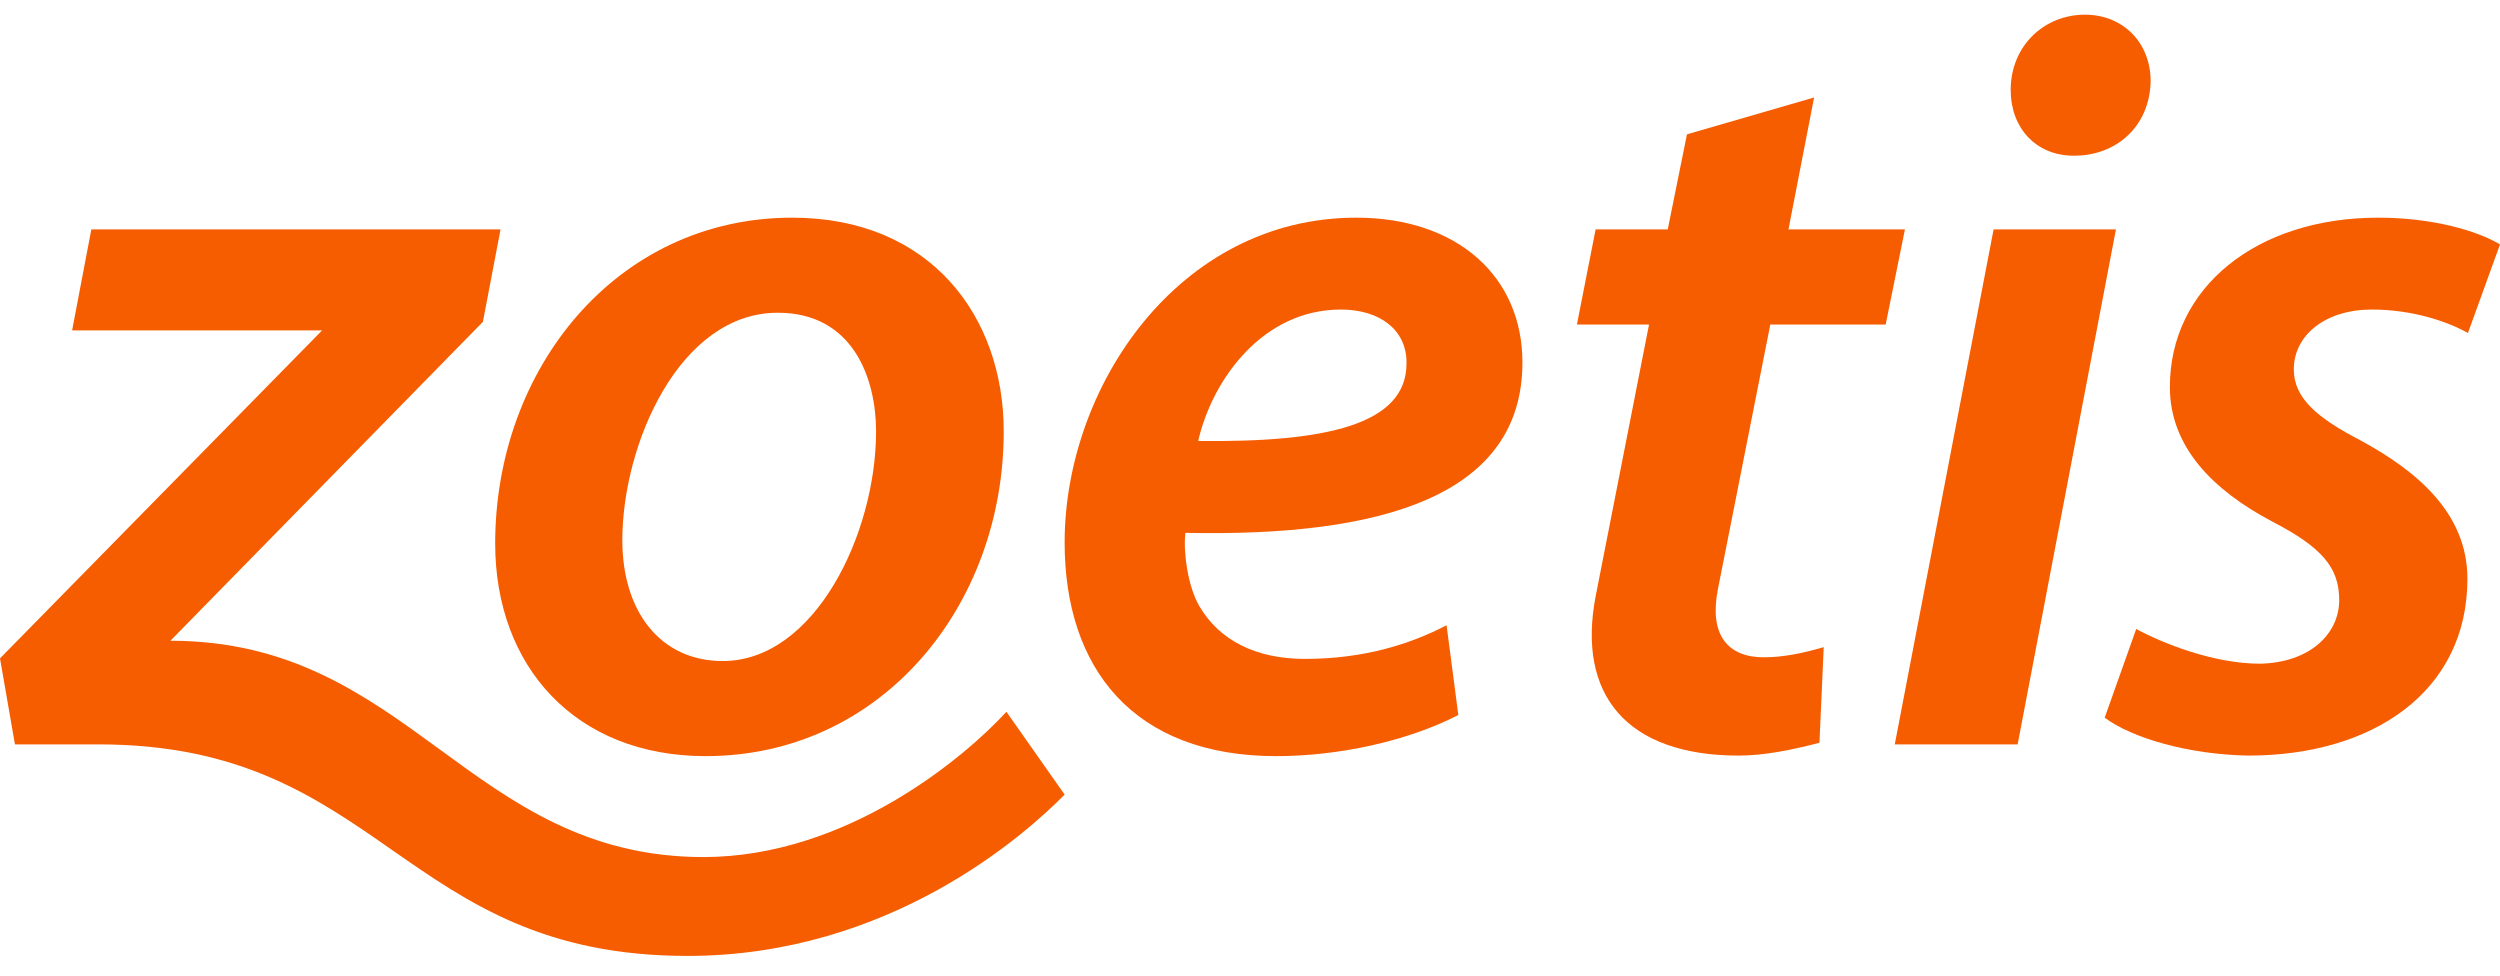 <svg width="164" height="64" viewBox="0 0 164 64" fill="none" xmlns="http://www.w3.org/2000/svg"><path d="M66.02 46.693L69.84 52.125C67.317 54.683 58.416 62.708 45.1 62.708C26.317 62.708 25.126 48.831 6.448 48.831H0.981L0 43.189L21.131 21.673H4.731L5.992 15.05H32.835L31.679 21.112L11.179 42.033C26.913 42.033 30.767 56.225 46.186 56.225C55.613 56.19 63.322 49.637 66.02 46.693Z" fill="#F65C00" /><path d="M51.968 14.279C40.439 14.279 32.484 24.196 32.484 35.655C32.484 43.715 37.741 49.602 46.291 49.602C57.82 49.602 65.845 39.755 65.845 28.296C65.845 20.797 61.079 14.279 51.968 14.279ZM47.413 43.364C43.313 43.364 40.825 40.105 40.825 35.445C40.825 29.137 44.574 20.516 51.022 20.516C55.963 20.516 57.47 24.827 57.47 28.296C57.47 35.024 53.44 43.364 47.413 43.364Z" fill="#F65C00" /><path d="M99.871 23.775C99.871 18.169 95.631 14.279 88.973 14.279C77.304 14.279 69.84 25.387 69.84 35.585C69.84 43.855 74.36 49.602 83.717 49.602C87.817 49.602 92.337 48.621 95.666 46.904L94.895 41.016C92.478 42.278 89.429 43.224 85.609 43.224C82.42 43.224 80.002 42.033 78.671 39.755C77.9 38.423 77.619 36.145 77.76 34.954C90.795 35.234 99.871 32.466 99.871 23.775ZM87.957 20.306C90.515 20.306 92.267 21.638 92.267 23.775V23.846C92.267 27.875 86.941 29.032 78.6 28.927C79.547 24.827 82.876 20.306 87.957 20.306Z" fill="#F65C00" /><path d="M155.59 20.306C158.358 20.306 160.671 21.147 161.897 21.848L164 16.031C162.458 15.12 159.55 14.279 156.01 14.279C148.02 14.279 142.344 18.869 142.344 25.387C142.344 29.277 145.112 32.116 149.002 34.183C152.331 35.9 153.452 37.232 153.452 39.369C153.452 41.577 151.525 43.469 148.266 43.539C145.217 43.539 141.888 42.208 140.136 41.262L138.068 47.079C139.856 48.41 143.535 49.497 147.495 49.567C155.625 49.567 161.862 45.397 161.862 37.968C161.862 33.657 158.533 30.889 154.854 28.892C152.015 27.42 150.473 26.123 150.473 24.231C150.473 21.988 152.541 20.306 155.59 20.306Z" fill="#F65C00" /><path d="M131.901 5.904C131.901 2.995 134.109 0.963 136.772 0.963C139.26 0.963 141.083 2.785 141.083 5.343C141.012 8.322 138.805 10.214 136.071 10.214H135.966C133.548 10.179 131.901 8.392 131.901 5.904Z" fill="#F65C00" /><path d="M124.297 48.831H132.357L138.805 15.05H130.78L124.297 48.831Z" fill="#F65C00" /><path d="M115.711 43.119C113.328 43.119 112.102 41.647 112.698 38.634L116.132 21.288H123.701L124.963 15.05H117.323L119.005 6.394L110.665 8.812L109.404 15.05H104.673L103.446 21.288H108.177L104.673 39.124C103.446 45.537 106.67 49.567 114.064 49.567C115.746 49.567 117.604 49.181 119.356 48.726L119.636 42.453C118.304 42.839 117.008 43.119 115.711 43.119Z" fill="#F65C00" /></svg> 